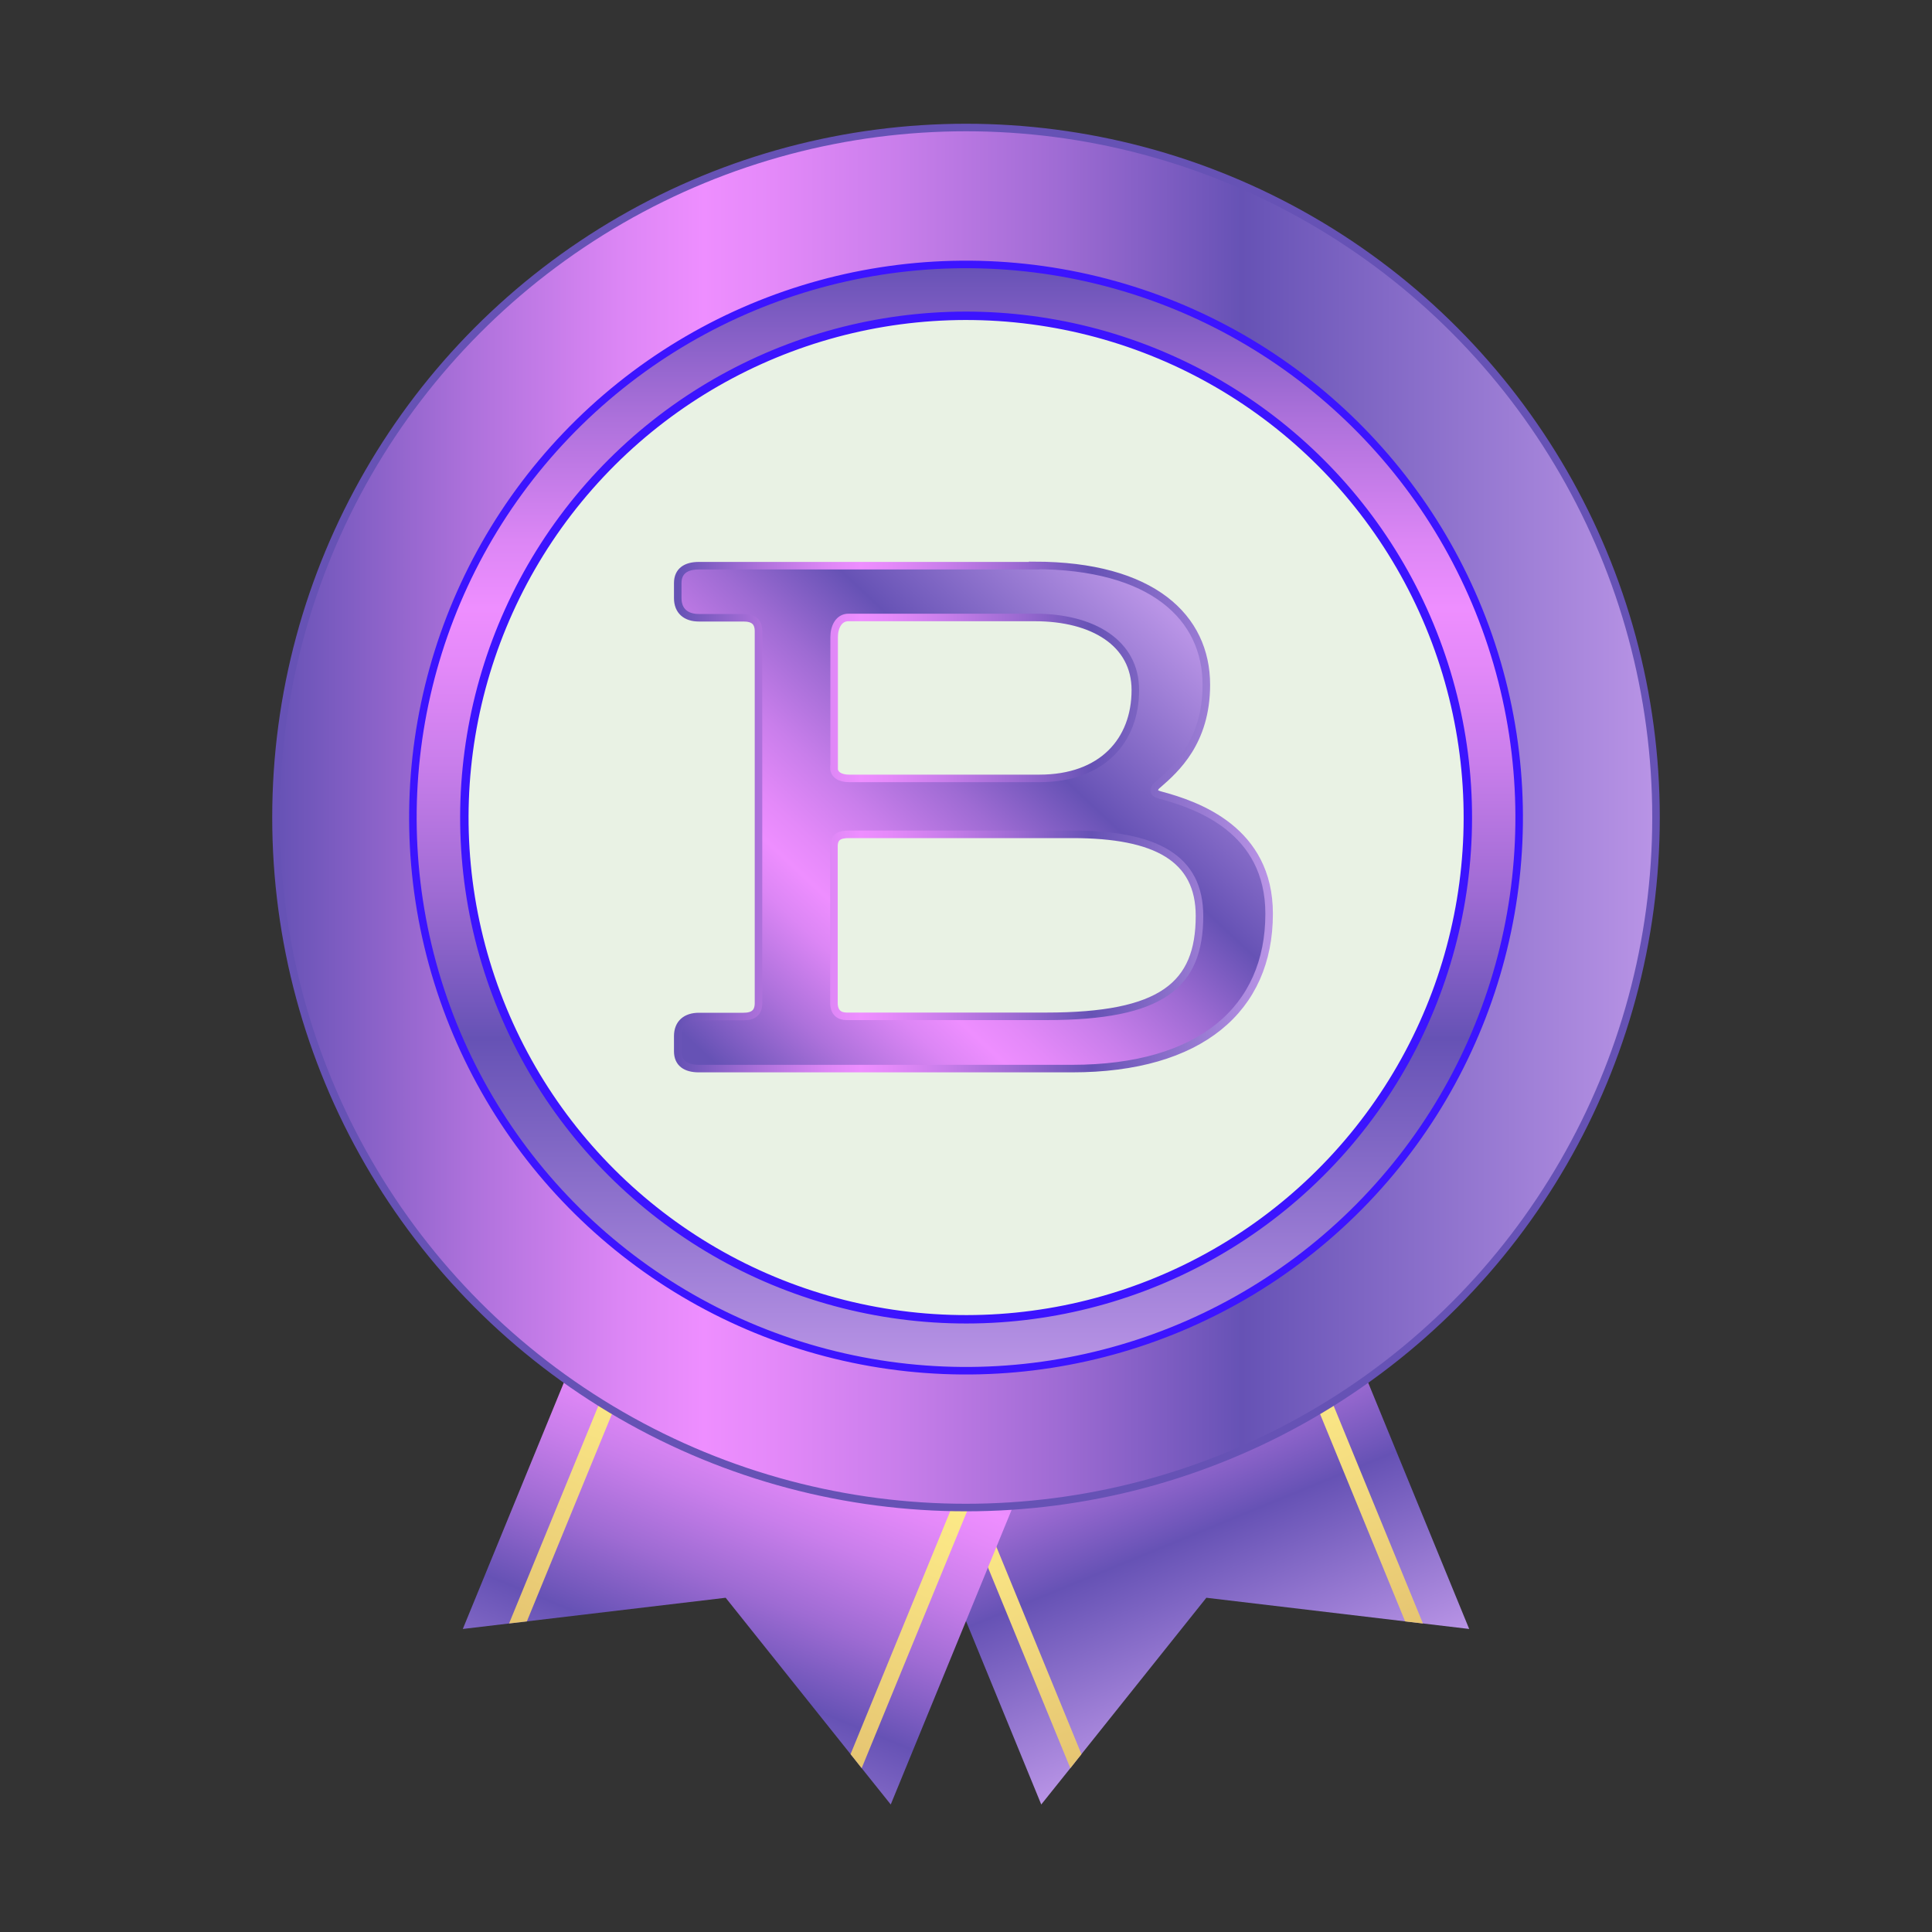 <?xml version="1.0" encoding="UTF-8"?>
<svg id="Layer_1" data-name="Layer 1" xmlns="http://www.w3.org/2000/svg" xmlns:xlink="http://www.w3.org/1999/xlink" viewBox="0 0 200 200">
  <rect x="0" y="0" width="200" height="200" fill="#333333" stroke="none"/>
  <defs>
    <style>
      .cls-1, .cls-2 {
        fill: none;
      }

      .cls-2 {
        stroke: url(#linear-gradient-10);
      }

      .cls-2, .cls-3, .cls-4 {
        stroke-width: .78px;
      }

      .cls-2, .cls-3, .cls-4, .cls-5 {
        stroke-miterlimit: 10;
      }

      .cls-3 {
        fill: url(#linear-gradient-7);
        stroke: #6652b5;
      }

      .cls-6 {
        fill: url(#linear-gradient-5);
      }

      .cls-7 {
        fill: url(#linear-gradient-6);
      }

      .cls-8 {
        fill: url(#linear-gradient-9);
      }

      .cls-9 {
        fill: url(#linear-gradient-4);
      }

      .cls-10 {
        fill: url(#linear-gradient-3);
      }

      .cls-11 {
        fill: url(#linear-gradient-2);
      }

      .cls-12 {
        fill: url(#linear-gradient);
      }

      .cls-4 {
        fill: url(#linear-gradient-8);
      }

      .cls-4, .cls-5 {
        stroke: #3c14ff;
      }

      .cls-13 {
        clip-path: url(#clippath);
      }

      .cls-5 {
        fill: #e9f2e4;
        stroke-width: .87px;
      }
    </style>
    <clipPath id="clippath">
      <rect class="cls-1" y="0" width="200" height="200"/>
    </clipPath>
    <linearGradient id="linear-gradient" x1="105.98" y1="-52.23" x2="105.98" y2="14.04" gradientTransform="translate(26.55 204.95) rotate(-22.3)" gradientUnits="userSpaceOnUse">
      <stop offset="0" stop-color="#6652b5"/>
      <stop offset=".14" stop-color="#ad71db"/>
      <stop offset=".25" stop-color="#dc86f5"/>
      <stop offset=".31" stop-color="#ee8eff"/>
      <stop offset=".36" stop-color="#e489f9"/>
      <stop offset=".45" stop-color="#c97eeb"/>
      <stop offset=".57" stop-color="#9e6bd3"/>
      <stop offset=".7" stop-color="#6652b5"/>
      <stop offset="1" stop-color="#b994e6"/>
    </linearGradient>
    <linearGradient id="linear-gradient-2" x1="87.06" y1="-52.23" x2="87.06" y2="11.7" gradientTransform="translate(26.55 204.95) rotate(-22.3)" gradientUnits="userSpaceOnUse">
      <stop offset="0" stop-color="#b58b4f"/>
      <stop offset=".28" stop-color="#b58b4f"/>
      <stop offset=".46" stop-color="#ffee8a"/>
      <stop offset=".64" stop-color="#f9e484"/>
      <stop offset=".95" stop-color="#e8c974"/>
      <stop offset="1" stop-color="#e6c572"/>
    </linearGradient>
    <linearGradient id="linear-gradient-3" x1="916.55" y1="-52.17" x2="916.55" y2="11.76" gradientTransform="translate(990.08 -190.34) rotate(157.7) scale(1 -1)" xlink:href="#linear-gradient-2"/>
    <linearGradient id="linear-gradient-4" x1="521.5" y1="131.98" x2="521.5" y2="198.25" gradientTransform="translate(622.56 204.95) rotate(-157.7) scale(1 -1)" xlink:href="#linear-gradient"/>
    <linearGradient id="linear-gradient-5" x1="502.58" y1="118.2" x2="502.58" y2="182.14" gradientTransform="translate(622.56 204.95) rotate(-157.7) scale(1 -1)" xlink:href="#linear-gradient-2"/>
    <linearGradient id="linear-gradient-6" x1="501.03" y1="118.27" x2="501.03" y2="182.2" gradientTransform="translate(-340.96 -190.34) rotate(22.3)" xlink:href="#linear-gradient-2"/>
    <linearGradient id="linear-gradient-7" x1="28.57" y1="84.63" x2="171.43" y2="84.63" gradientTransform="matrix(1,0,0,1,0,0)" xlink:href="#linear-gradient"/>
    <linearGradient id="linear-gradient-8" x1="100" y1="27.37" x2="100" y2="141.88" gradientTransform="translate(158.5 -32.59) rotate(76.28)" xlink:href="#linear-gradient"/>
    <linearGradient id="linear-gradient-9" x1="127.92" y1="-99.14" x2="172.91" y2="-147.36" gradientTransform="translate(-54.49 208.67)" xlink:href="#linear-gradient"/>
    <linearGradient id="linear-gradient-10" x1="124.64" y1="-124.1" x2="185.86" y2="-124.1" gradientTransform="translate(-54.49 208.67)" xlink:href="#linear-gradient"/>
  </defs>
  <g class="cls-13">
    <g>
      <g>
        <g>
          <polygon class="cls-12" points="126.94 107.31 152.09 168.63 124.88 165.4 111.95 181.59 110.8 183.04 107.79 186.8 82.64 125.49 126.94 107.31"/>
          <polygon class="cls-11" points="88.03 123.27 111.95 181.59 110.8 183.04 86.53 123.89 88.03 123.27"/>
          <polygon class="cls-10" points="121.54 109.53 145.46 167.85 147.3 168.06 123.04 108.91 121.54 109.53"/>
        </g>
        <g>
          <polygon class="cls-9" points="73.06 107.31 47.91 168.63 75.12 165.4 88.05 181.59 89.2 183.04 92.21 186.8 117.36 125.49 73.06 107.31"/>
          <polygon class="cls-6" points="111.97 123.27 88.05 181.59 89.2 183.04 113.47 123.89 111.97 123.27"/>
          <polygon class="cls-7" points="78.46 109.53 54.54 167.85 52.7 168.06 76.96 108.91 78.46 109.53"/>
        </g>
      </g>
      <circle class="cls-3" cx="100" cy="84.63" r="71.43"/>
      <circle class="cls-4" cx="100" cy="84.63" r="57.26" transform="translate(-5.93 161.71) rotate(-76.28)"/>
      <circle class="cls-5" cx="100" cy="84.63" r="51.94" transform="translate(.17 169.45) rotate(-80.59)"/>
      <g>
        <path class="cls-8" d="M107.05,58.53c12.28,0,17.83,5.4,17.83,12.36,0,5.94-3.21,8.76-5,10.32-.23.16-.39.39-.39.63,0,.16.08.32.63.47,3.83,1.02,11.26,3.6,11.26,12.28,0,9.85-7.11,16.03-20.41,16.03h-38.62c-1.33,0-2.19-.54-2.19-1.79v-1.57c0-1.33.86-2.03,2.19-2.03h4.61c1.02,0,1.56-.39,1.56-1.4v-38.47c0-1.02-.54-1.41-1.56-1.41h-4.61c-1.33,0-2.19-.7-2.19-2.03v-1.56c0-1.25.86-1.8,2.19-1.8h34.71ZM86.33,79.49c0,.7.63,1.09,1.56,1.09h19.71c6.49,0,9.93-3.91,9.93-9.15,0-4.85-4.37-7.51-10.39-7.51h-19.31c-1.02,0-1.48,1.02-1.48,2.03v13.53ZM87.66,105.21h20.64c11.97,0,15.87-3.21,15.87-10.4,0-5.94-4.45-8.44-13.14-8.44h-23.14c-.94,0-1.56.23-1.56,1.25v16.19c0,1.01.55,1.4,1.33,1.4Z"/>
        <path class="cls-2" d="M107.05,58.53c12.28,0,17.83,5.4,17.83,12.36,0,5.94-3.21,8.76-5,10.32-.23.16-.39.39-.39.63,0,.16.08.32.63.47,3.83,1.02,11.26,3.6,11.26,12.28,0,9.85-7.11,16.03-20.41,16.03h-38.62c-1.33,0-2.19-.54-2.19-1.79v-1.57c0-1.33.86-2.03,2.19-2.03h4.61c1.02,0,1.56-.39,1.56-1.4v-38.47c0-1.02-.54-1.41-1.56-1.41h-4.61c-1.33,0-2.19-.7-2.19-2.03v-1.56c0-1.25.86-1.8,2.19-1.8h34.71ZM86.33,79.49c0,.7.63,1.09,1.56,1.09h19.71c6.49,0,9.93-3.91,9.93-9.15,0-4.85-4.37-7.51-10.39-7.51h-19.31c-1.02,0-1.48,1.02-1.48,2.03v13.53ZM87.66,105.21h20.64c11.97,0,15.87-3.21,15.87-10.4,0-5.94-4.45-8.44-13.14-8.44h-23.14c-.94,0-1.56.23-1.56,1.25v16.19c0,1.01.55,1.4,1.33,1.4Z"/>
      </g>
    </g>
  </g>
</svg>